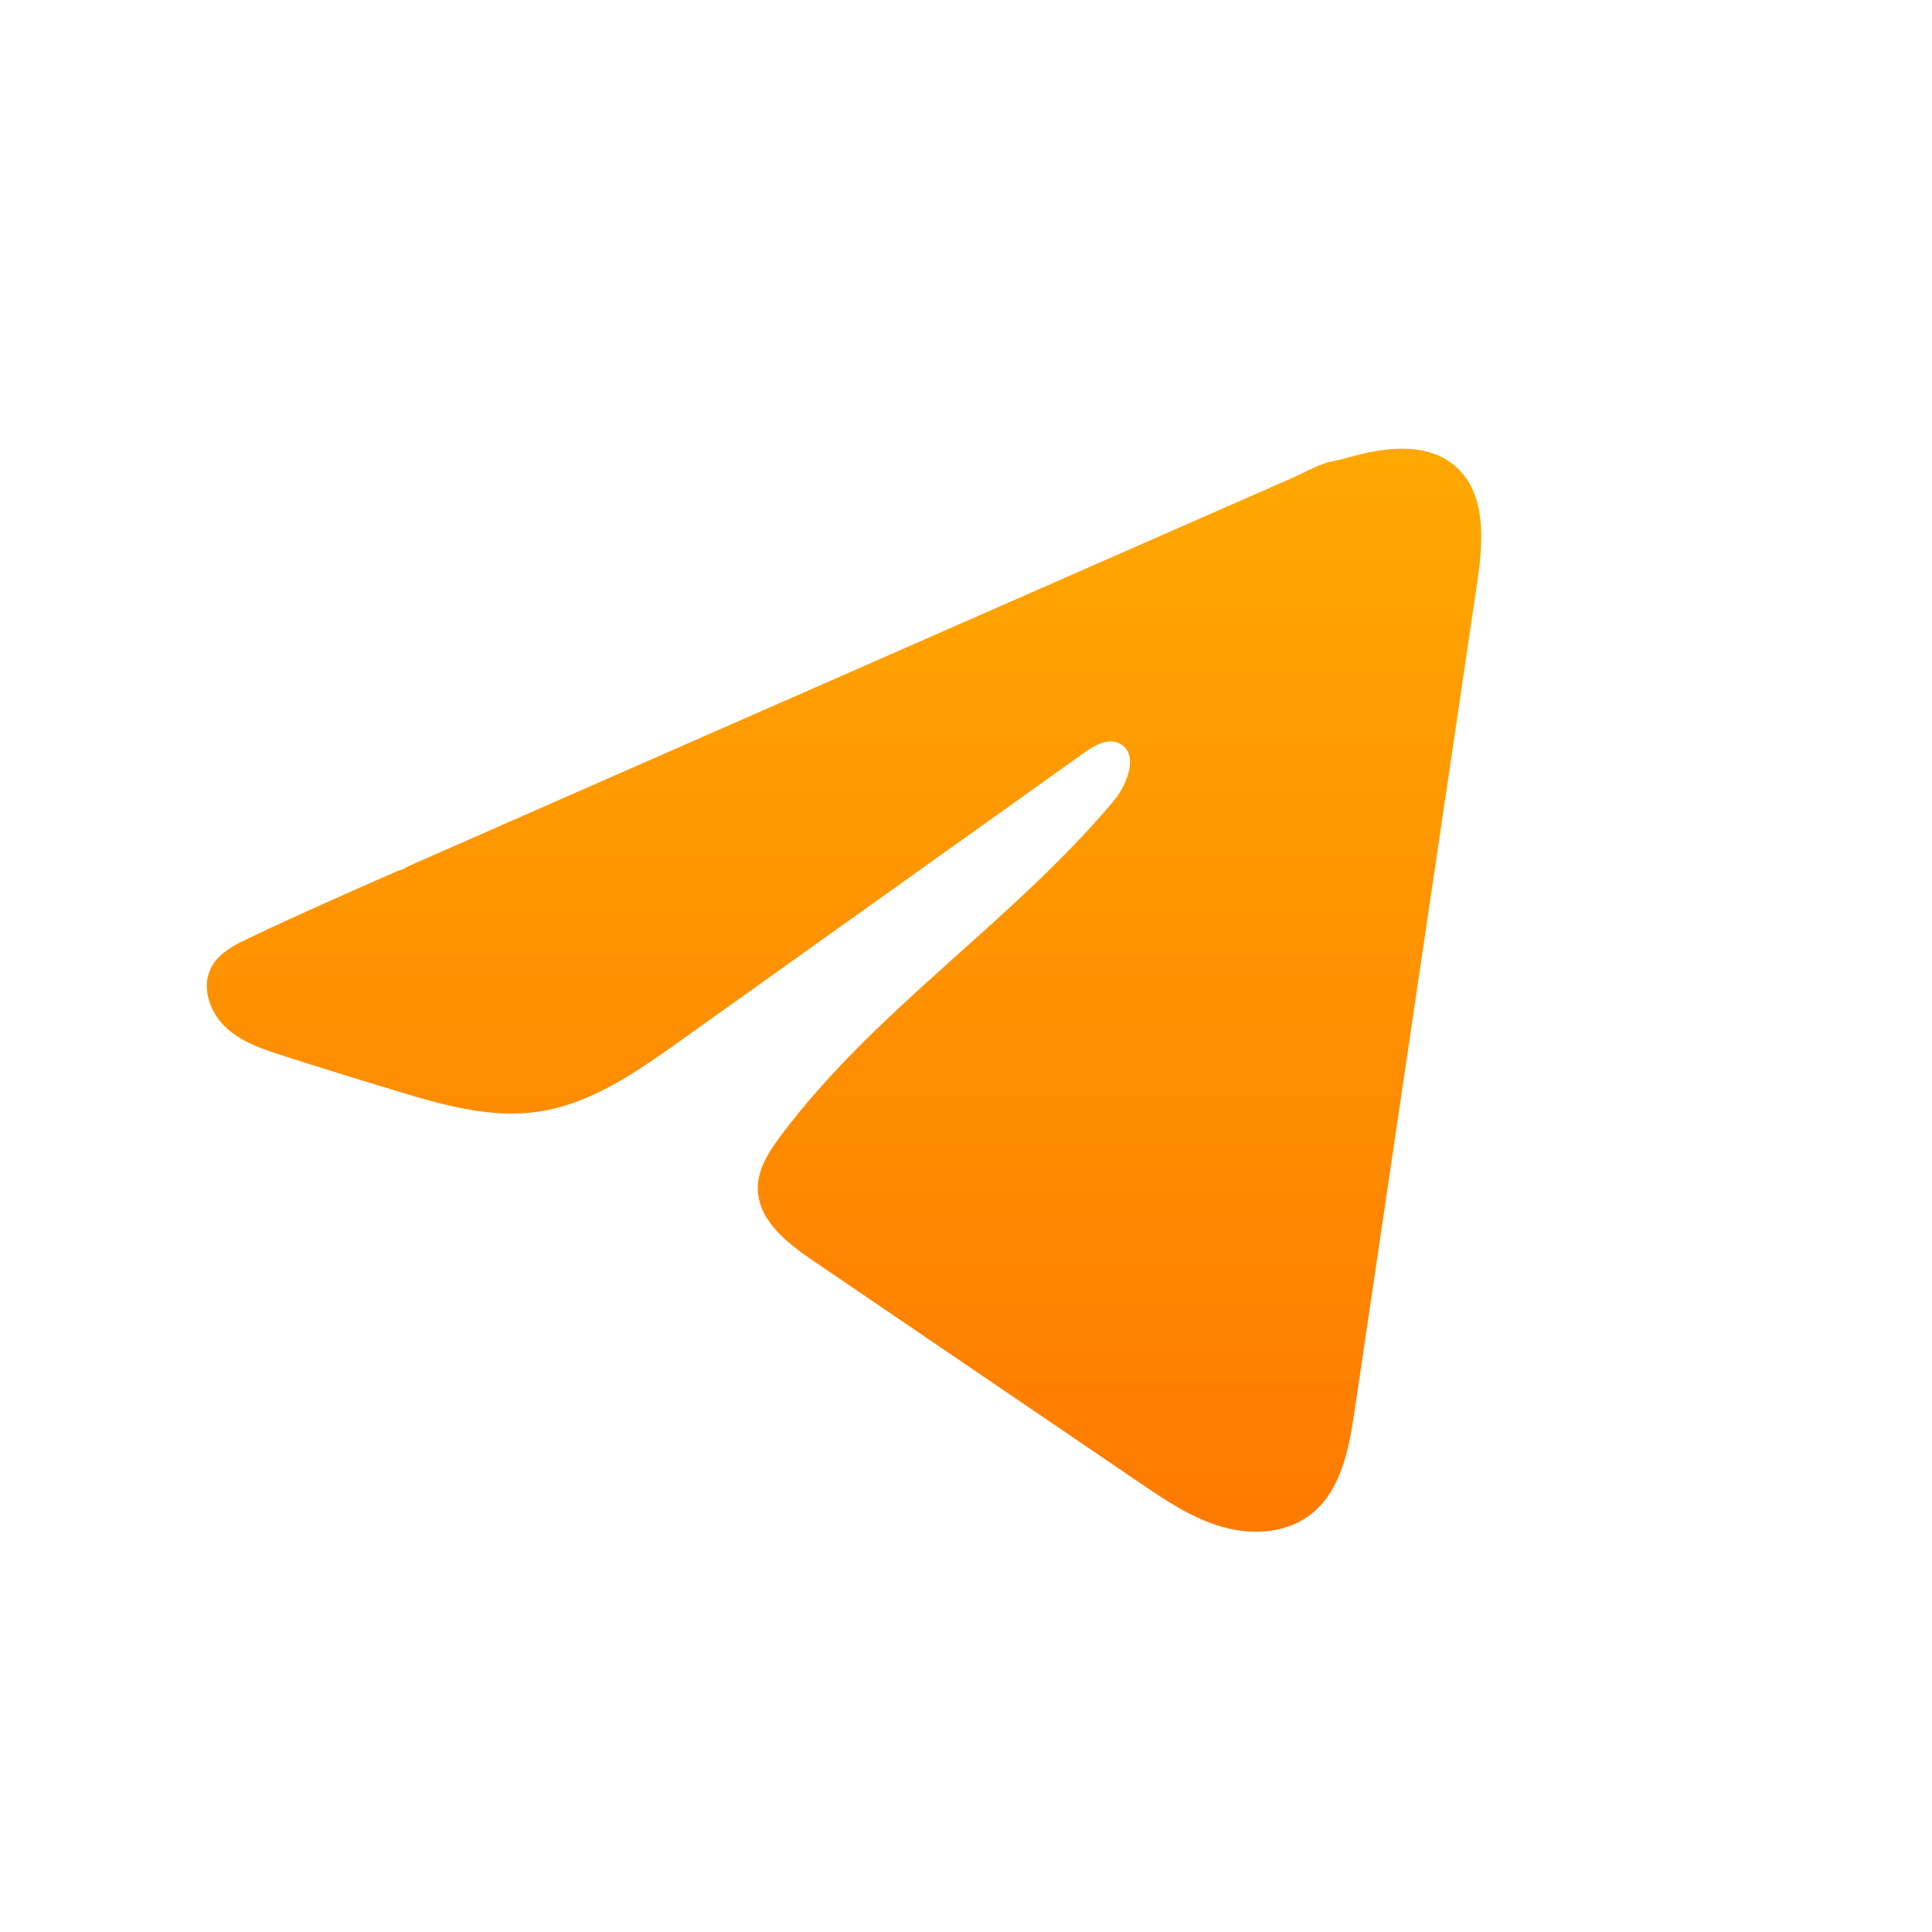 <svg width="49" height="49" viewBox="0 0 49 49" fill="none" xmlns="http://www.w3.org/2000/svg">
<path d="M6.087 23.903C6.161 23.865 6.235 23.829 6.309 23.795C7.567 23.196 8.842 22.636 10.116 22.076C10.185 22.076 10.301 21.995 10.364 21.966C10.462 21.923 10.56 21.88 10.659 21.836C10.848 21.753 11.038 21.671 11.226 21.587C11.604 21.422 11.981 21.254 12.359 21.089C13.114 20.758 13.871 20.425 14.626 20.092C16.137 19.429 17.648 18.765 19.16 18.101C20.671 17.437 22.183 16.773 23.694 16.11C25.206 15.446 26.717 14.782 28.229 14.118C29.74 13.454 31.252 12.791 32.763 12.127C33.099 11.98 33.464 11.757 33.822 11.692C34.125 11.638 34.42 11.53 34.723 11.471C35.3 11.358 35.938 11.312 36.491 11.557C36.682 11.643 36.857 11.763 37.006 11.913C37.707 12.627 37.609 13.796 37.462 14.799C36.428 21.787 35.394 28.773 34.359 35.76C34.217 36.718 34.026 37.77 33.287 38.375C32.663 38.887 31.776 38.946 31.007 38.728C30.237 38.51 29.558 38.05 28.892 37.597C26.128 35.718 23.364 33.839 20.601 31.96C19.944 31.513 19.213 30.931 19.22 30.122C19.225 29.634 19.508 29.2 19.797 28.813C22.198 25.598 25.665 23.387 28.242 20.318C28.605 19.887 28.892 19.104 28.393 18.855C28.096 18.706 27.754 18.907 27.484 19.101C24.077 21.531 20.67 23.962 17.263 26.391C16.151 27.184 14.986 28.001 13.646 28.195C12.448 28.37 11.241 28.028 10.081 27.677C9.109 27.383 8.138 27.083 7.171 26.772C6.657 26.608 6.127 26.432 5.729 26.059C5.331 25.687 5.103 25.062 5.343 24.567C5.492 24.256 5.785 24.06 6.09 23.9L6.087 23.903Z" fill="url(#paint0_linear_362_385)"/>
<defs>
<linearGradient id="paint0_linear_362_385" x1="21.406" y1="11.379" x2="21.406" y2="38.848" gradientUnits="userSpaceOnUse">
<stop stop-color="#FFA800"/>
<stop offset="1" stop-color="#FF7A00"/>
</linearGradient>
</defs>
</svg>
